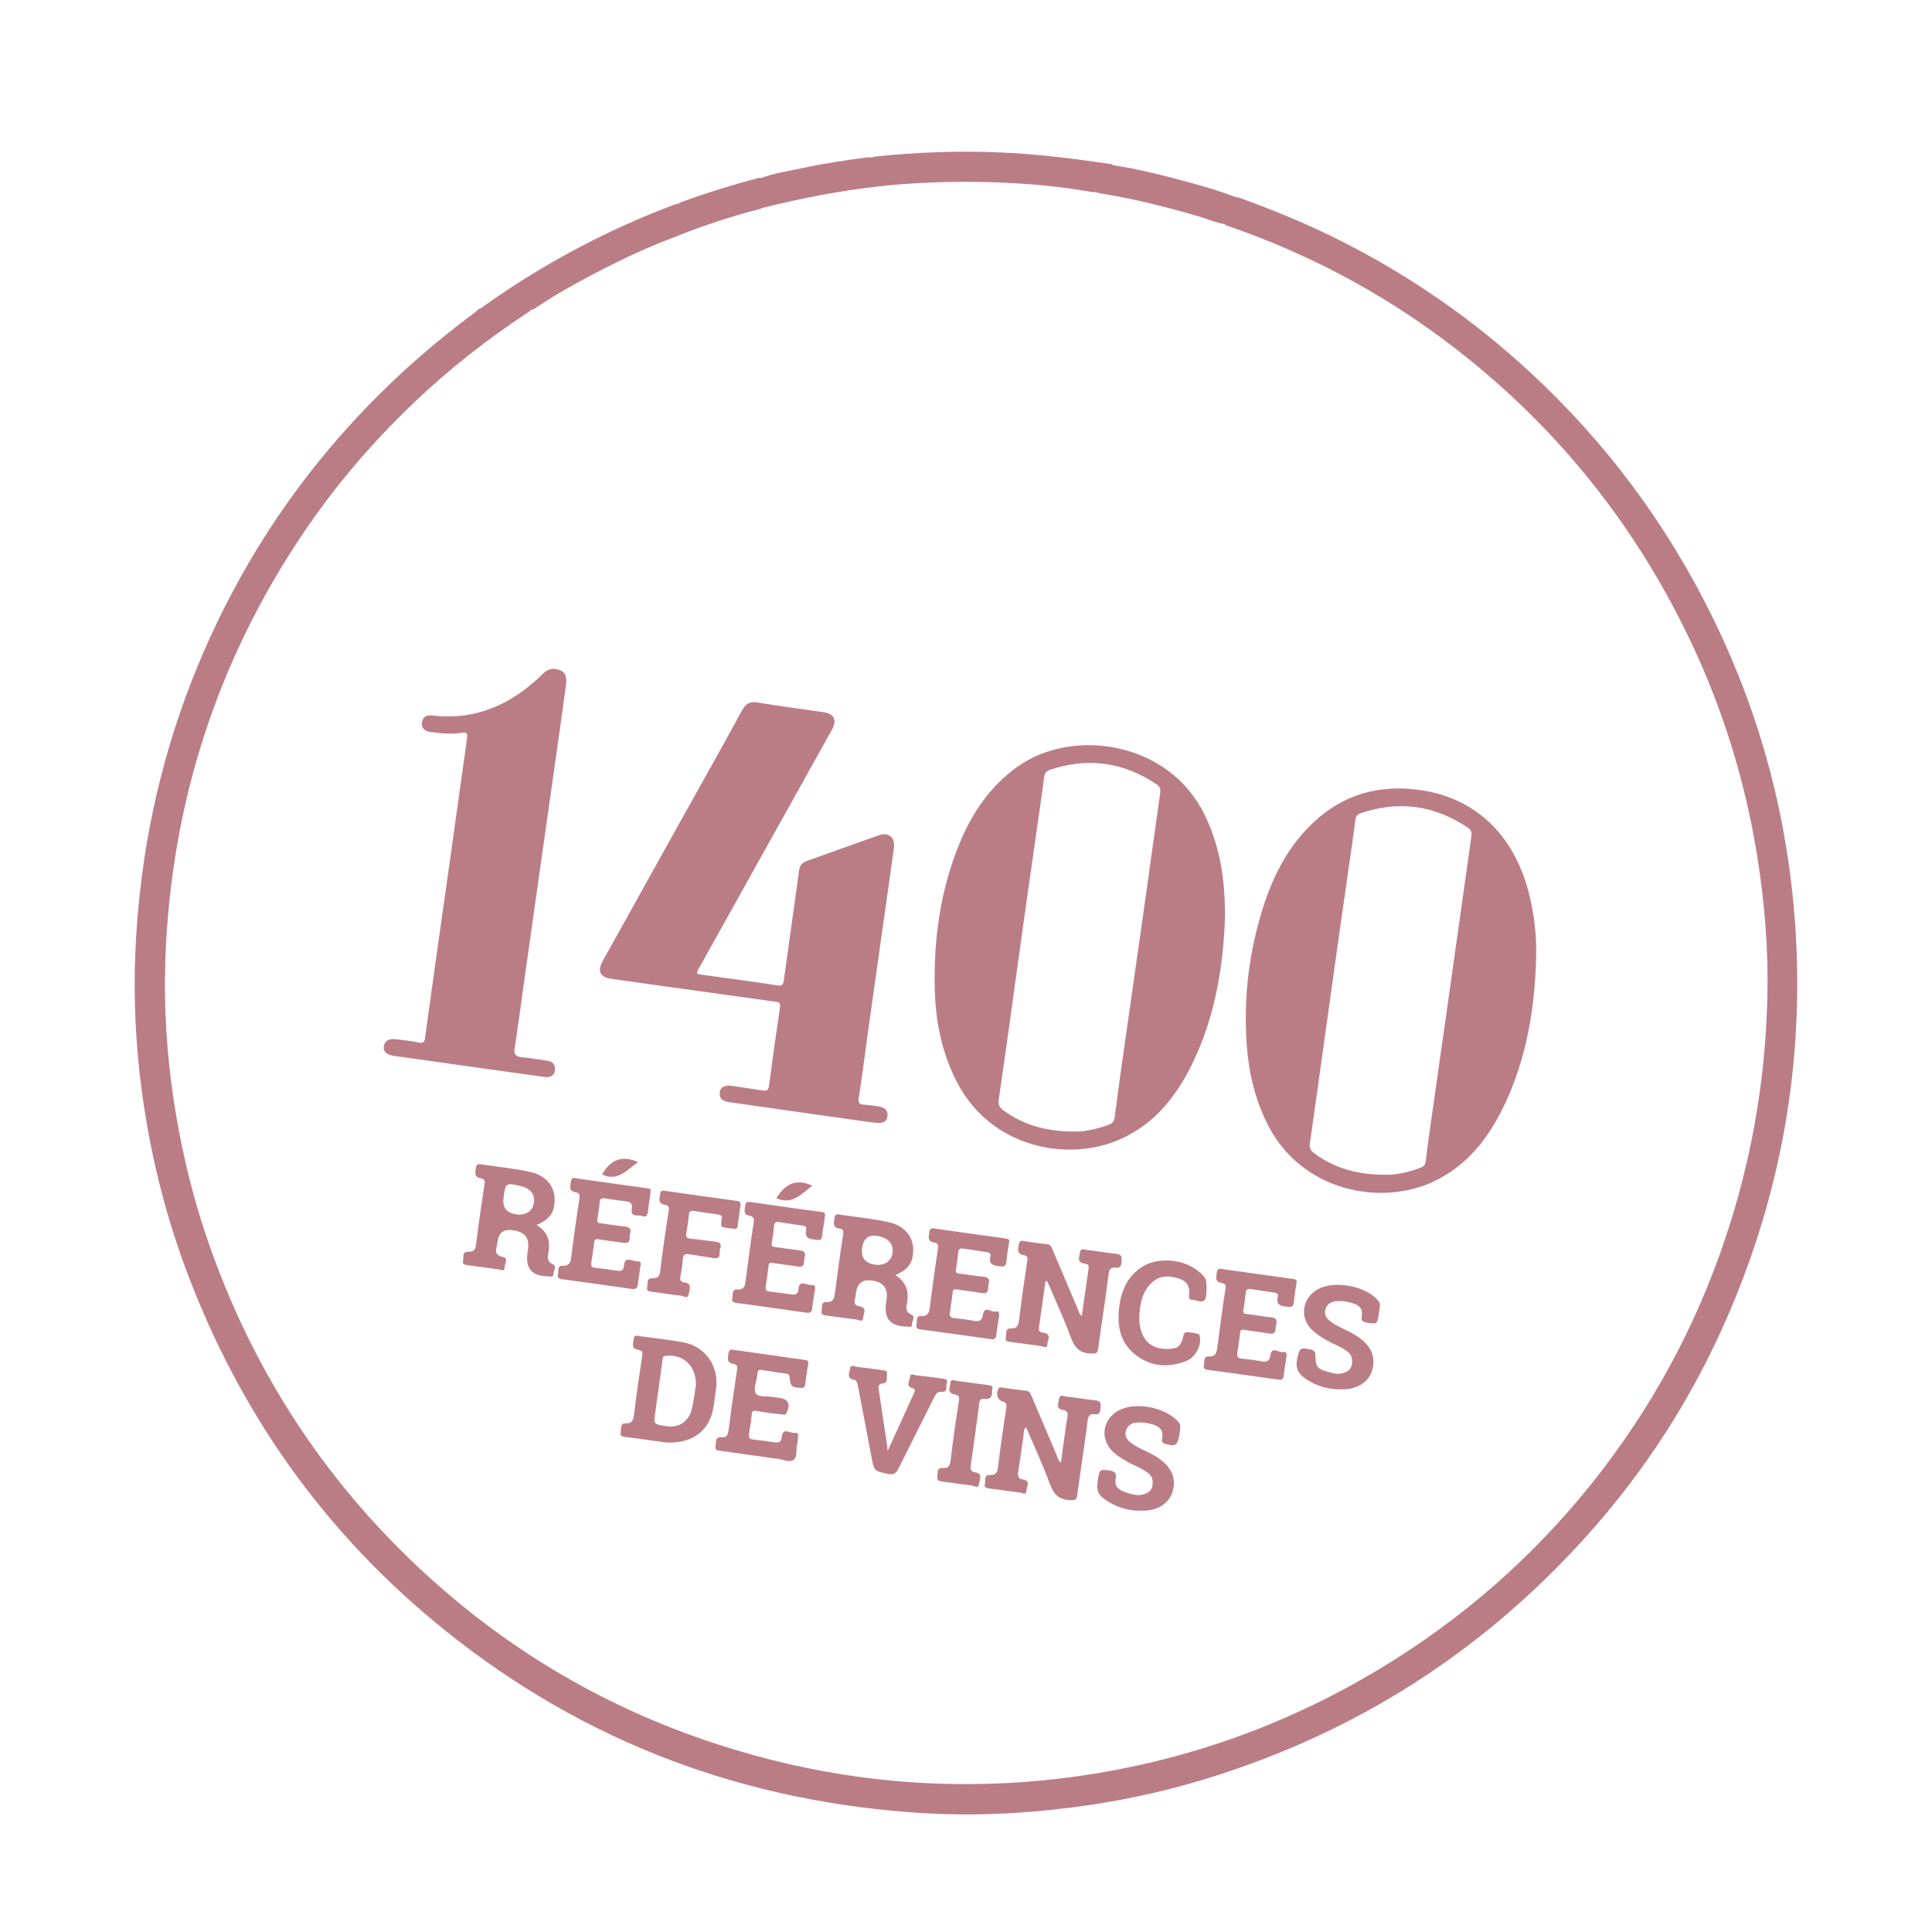 <svg xmlns="http://www.w3.org/2000/svg" id="Calque_1" viewBox="0 0 1080 1080"><defs><style>      .cls-1 {        fill: #bb7d85;      }    </style></defs><path class="cls-1" d="M1004.62,541.78c-.41-23.16-2.49-46.11-6.25-68.95-7.43-45.13-21.42-88.15-41.68-129.09-25.32-51.16-58.89-96.25-100.77-135.11-31.72-29.43-66.86-53.92-105.44-73.51-18.77-9.54-38.19-17.53-57.96-24.69-.35-.23-.69-.22-1.01,0-8.97-3.4-18.14-6.18-27.4-8.66-13.81-3.7-27.63-7.35-41.82-9.38h0s0,0,0,0c-.28-.2-.55-.41-.83-.61-20.51-3.04-41.06-5.62-61.82-6.55-23.91-1.07-47.71-.13-71.48,2.41-.04.13-.08.26-.14.39-.04,0-.07,0-.11,0-1.13-.03-2.28-.19-3.38-.04-11.63,1.61-23.26,3.22-34.74,5.72-8.24,1.79-16.64,2.91-24.6,5.9-.06.02-.12.04-.18.06-.07-.13-.11-.27-.14-.42-15.06,3.94-29.9,8.59-44.55,13.87,0,0,0,0,0,0-.25.2-.5.4-.75.6h0s0,0,0,0c-.99.26-2.02.44-2.98.8-38.13,14.43-73.81,33.44-106.94,57.2-.24.17-.48.34-.72.51,0,0,0,0,0,0h0c-.52.24-1.05.48-1.57.72,0,0,0,0,0,0-.66.6-1.28,1.26-1.99,1.78-21.45,15.88-41.5,33.31-60.05,52.53-29.51,30.58-54.39,64.53-74.43,101.96-33.67,62.89-51.86,130.11-55.14,201.32-1.26,27.3.08,54.53,3.83,81.6,4.57,32.98,12.44,65.18,24,96.44,29.94,80.93,78.1,148.91,145.41,202.97,78.26,62.86,168,96.12,267.99,102.05,24.14,1.43,48.25.52,72.32-2.05,29.63-3.16,58.68-9.03,87.1-17.88,81.98-25.55,151.84-70.13,209.46-133.83,33.58-37.11,60.33-78.68,80.14-124.6,26.62-61.7,39.79-126.15,38.6-193.47ZM987.91,559.38c-1.14,42.36-7.94,83.81-20.66,124.3-15.61,49.66-39.02,95.24-70.51,136.66-37.7,49.59-83.88,89.48-138.2,119.94-36.2,20.3-74.49,35.28-114.88,44.88-26.69,6.34-53.73,10.18-81.15,11.59-54.93,2.82-108.47-4.55-160.73-21.44-56.92-18.4-108.16-47.03-153.44-86.16-59.93-51.8-103.26-115.03-130.06-189.59-11.18-31.11-18.59-63.09-22.73-95.9-3.22-25.48-4.1-51.05-2.7-76.61,4.39-80.05,28.1-153.97,71.64-221.42,19.26-29.83,41.9-56.85,67.65-81.26,19.46-18.45,40.51-34.93,62.91-49.68.66-.44,1.29-.94,1.92-1.43.08-.06.16-.13.24-.19h0c.42-.1.85-.2,1.27-.3.42-.29.85-.57,1.27-.85,10.31-6.96,21.15-13.04,32.17-18.8,15.44-8.07,31.16-15.53,47.56-21.48.06-.02.12-.04.17-.07,0,0,0-.12,0-.12t0,0s.06-.02.09-.04c14.77-5.7,29.77-10.71,45.12-14.6h0c.55-.23,1.11-.45,1.66-.68,0,0,0,0,0,0,.05-.01.1-.02.15-.04,21.48-5.27,43.13-9.61,65.15-11.93.27-.03.54-.07.82-.09,1.06-.14,2.11-.27,3.17-.41,0,0,0,0,0,0,0,0,0,0,0,0,21.49-1.95,43.04-2.53,64.59-1.58,16.84.74,33.64,2.31,50.26,5.33.48-.02.96-.04,1.45-.06,0,0,0,0,0,0t0,0c.09.02.19.05.28.08.91.24,1.81.53,2.74.67,18.51,2.94,36.63,7.56,54.62,12.76,5.05,1.46,9.85,3.77,15.12,4.45,0,.06,0,.11,0,.17.04.14.1.27.16.4.04.08.07.16.12.24.07-.05.13-.11.2-.16,50.03,17.05,95.6,42.22,136.62,75.53,50.15,40.72,89.65,90.05,118.61,147.77,20.32,40.5,34.16,83.14,41.48,127.91,4.46,27.25,6.61,54.66,5.86,82.23Z"></path><path class="cls-1" d="M341.63,547.16c20.92,2.97,41.85,5.85,62.78,8.77,9.63,1.34,19.27,2.66,28.9,4,1.71.24,3.15.32,2.74,3.01-2.2,14.61-4.2,29.25-6.16,43.9-.3,2.27-1.01,3.18-3.41,2.78-5.75-.96-11.54-1.72-17.3-2.61-3.89-.6-6.7.79-6.87,3.74-.22,3.58,1.91,4.91,5.24,5.37,15.8,2.18,31.57,4.52,47.36,6.76,11.68,1.66,23.37,3.26,34.1,4.76,3.89.28,6.61.02,7.06-3.67.46-3.79-2.1-4.99-5.16-5.5-2.55-.43-5.14-.77-7.72-.93-2.48-.16-3.63-.61-3.14-3.72,1.86-11.78,3.3-23.62,4.95-35.43,2.71-19.39,5.46-38.77,8.19-58.16,2.18-15.4,4.43-30.79,6.51-46.21.81-5.96-2.92-9.02-8.51-7.06-13.46,4.73-26.86,9.59-40.3,14.37-2.43.86-3.79,2.39-4.16,5.06-2.82,20.55-5.74,41.09-8.56,61.63-.32,2.35-.87,3.25-3.66,2.82-13.71-2.12-27.46-3.96-41.2-5.83-4.4-.6-4.41-.5-2.21-4.44,24.65-44.21,49.3-88.42,73.95-132.63,2.93-5.25,1.35-8.88-4.55-9.78-12.3-1.88-24.67-3.34-36.93-5.43-4.59-.78-6.79.75-8.89,4.61-9.22,17-18.72,33.84-28.13,50.73-16.48,29.59-32.99,59.17-49.45,88.78-3.32,5.97-1.81,9.41,4.52,10.3Z"></path><path class="cls-1" d="M793.06,441.54c-22.39-2.99-42.17,2.53-58.82,18.18-13.01,12.23-21.36,27.36-27,44.03-8.88,26.23-12.31,53.2-10.26,80.87,1.15,15.44,4.69,30.17,11.69,44.05,18.81,37.28,63.17,45.94,93.1,31.62,18.59-8.89,30.45-24.29,39.09-42.38,12.57-26.35,17.18-54.48,17.89-83.39.21-10.84-.94-21.53-3.31-32.08-7.5-33.23-28.55-56.38-62.36-60.9ZM822.54,467.34c-4.41,31.06-8.75,62.12-13.14,93.18-3.25,22.97-6.56,45.94-9.81,68.91-.93,6.55-1.84,13.1-2.57,19.67-.22,1.98-1.03,2.92-2.84,3.61-6.99,2.67-14.16,4.19-19.57,4-15.99-.02-28.7-3.68-39.98-12.04-2.08-1.54-2.76-3.1-2.4-5.56,2.24-15.52,4.4-31.06,6.57-46.59,2.78-19.9,5.52-39.8,8.32-59.69,2.15-15.27,4.36-30.54,6.54-45.81,1.37-9.62,2.82-19.24,4.06-28.88.26-2.02,1.2-2.94,2.92-3.53,21.37-7.29,41.34-4.46,60.02,8.14,1.79,1.21,2.17,2.58,1.88,4.61Z"></path><path class="cls-1" d="M534.9,604.85c18.84,36.68,61.97,45.15,91.52,31.9,19.37-8.69,31.62-24.42,40.5-43.02,12.46-26.1,17.1-53.96,17.91-82.62-.11-5.46-.29-10.9-.79-16.34-1.29-13.96-4.66-27.25-10.94-39.87-20.22-40.66-73.73-48.27-104.39-26.26-15.04,10.8-25.1,25.39-32.08,42.23-11,26.57-14.88,54.43-14.06,82.99.51,17.81,4.1,34.96,12.34,50.99ZM558.31,614.62c2.25-15.52,4.45-31.05,6.62-46.58,2.76-19.77,5.46-39.55,8.23-59.31,2.14-15.28,4.35-30.54,6.53-45.81,1.35-9.5,2.79-18.98,4-28.49.29-2.28,1.23-3.42,3.3-4.11,21.25-7.12,41.1-4.3,59.67,8.2,1.96,1.32,2.18,2.8,1.88,4.96-3.37,23.61-6.6,47.24-9.94,70.85-3.5,24.77-7.09,49.53-10.6,74.3-1.69,11.94-3.37,23.88-4.88,35.84-.28,2.24-1.01,3.4-3.16,4.2-6.89,2.55-13.93,4.05-19.21,3.88-15.99,0-28.69-3.66-40-11.98-2.25-1.66-2.81-3.38-2.44-5.93Z"></path><path class="cls-1" d="M293.41,545.62c3.01-21.3,6.03-42.6,9.06-63.91,2.75-19.38,5.51-38.75,8.25-58.13,1.92-13.6,3.85-27.21,5.69-40.82.44-3.22.23-6.64-3.2-8.04-3.16-1.29-6.47-1.27-9.34,1.57-17.29,17.1-37.49,26.63-62.41,23.66-2.98-.35-5.24.83-5.6,4.02-.36,3.22,1.83,4.8,4.63,5.19,5.79.81,11.67,1.42,17.45.48,3.26-.53,3.48.57,3.12,3.15-2.68,18.99-5.29,38-7.96,56.99-3.29,23.36-6.62,46.71-9.91,70.07-1.9,13.48-3.76,26.96-5.6,40.44-.3,2.18-.99,3.08-3.53,2.52-4.17-.92-8.44-1.37-12.69-1.87-4.09-.49-6.38.93-6.83,3.96-.44,2.97,1.54,4.74,5.72,5.33,17.97,2.52,35.93,5.08,53.9,7.6,10.14,1.43,20.29,2.81,30.43,4.22,2.99.29,5.27-.53,5.64-3.87.35-3.17-1.37-4.83-4.41-5.26-4.75-.67-9.48-1.47-14.25-1.95-3.23-.32-4.4-1.51-3.88-4.93,2.04-13.46,3.84-26.95,5.74-40.43Z"></path><path class="cls-1" d="M615.26,786.5c.26-2.15-.2-3.37-2.69-3.64-5.53-.6-11.03-1.57-16.56-2.18-1.38-.15-3.75-1.43-4,1.37-.2,2.21-2.1,5.38,2.12,6.1,2.51.43,2.92,1.64,2.53,4.08-1.34,8.31-2.39,16.67-3.6,25.39-1.47-1.1-1.64-2.43-2.13-3.58-4.78-11.21-9.54-22.42-14.29-33.65-.62-1.46-1.12-2.78-3.1-2.98-4.38-.44-8.74-1.11-13.1-1.72-.9-.13-1.67-.47-2.32.64-1.56,2.65-.62,6.16,2.24,7.06,2.01.64,2.49,1.43,2.15,3.61-1.7,11.01-3.29,22.04-4.6,33.11-.38,3.17-1.22,4.53-4.63,4.44-3.4-.09-2.25,3.12-2.73,5.01-.5,1.94.8,2.3,2.46,2.5,5.79.71,11.55,1.62,17.33,2.34,1.25.15,3.47,1.68,3.46-1.2-.01-2.12,2.62-5.4-1.93-6.12-2.71-.43-3.09-1.99-2.69-4.41,1.05-6.39,1.84-12.83,2.89-19.22.29-1.78-.3-3.85,1.46-5.73,4.59,10.78,9.44,21.12,13.36,31.79,2.2,5.98,5.23,9.08,11.83,9.06,2.69,0,3.15-.44,3.47-2.86,1.87-13.87,4.06-27.69,5.82-41.57.37-2.91,1.31-3.88,4.02-3.57,3.22.36,2.98-1.99,3.23-4.07Z"></path><path class="cls-1" d="M584.41,716.27c.32-.05.64-.1.96-.15,4.46,10.47,9.31,20.8,13.23,31.47,2.2,5.98,5.22,9.08,11.83,9.07,2.69,0,3.15-.45,3.48-2.86,1.87-13.87,4.06-27.69,5.82-41.57.37-2.91,1.31-3.88,4.02-3.57,3.23.37,2.98-1.99,3.22-4.07.25-2.14-.18-3.37-2.69-3.65-5.53-.6-11.03-1.57-16.56-2.18-1.38-.15-3.75-1.43-4.01,1.37-.2,2.21-2.07,5.26,2.11,6.16,1.26.27,3.05.25,2.73,2.47-1.27,8.89-2.52,17.78-3.81,26.91-1.45-1.07-1.61-2.41-2.1-3.55-4.72-11.09-9.42-22.2-14.14-33.29-.64-1.51-1.01-3.13-3.25-3.35-4.38-.42-8.76-.99-13.09-1.77-1.81-.33-2.34.36-2.64,1.82-.57,2.77-1.15,5.5,2.89,6.12,1.72.26,2.16,1.17,1.87,3.04-1.69,11.14-3.33,22.3-4.66,33.49-.38,3.16-1.22,4.53-4.63,4.44-3.4-.09-2.25,3.12-2.74,5-.5,1.94.81,2.3,2.46,2.5,5.79.71,11.55,1.62,17.33,2.34,1.25.15,3.48,1.68,3.46-1.2-.01-2.12,2.59-5.26-1.91-6.2-1.29-.27-3.23-.26-2.85-2.78,1.31-8.67,2.46-17.36,3.66-26.04Z"></path><path class="cls-1" d="M308.97,706.73c-3.32-1.54-2.9-4.07-2.42-6.56,1.23-6.4-.34-11.55-6.58-15.43,4.9-2.12,8.49-4.68,9.59-9.65,2.14-9.64-2.68-17.64-13.07-19.94-8.71-1.93-17.65-2.79-26.49-4.12-1.76-.27-3.7-1.01-3.98,1.89-.23,2.38-1.25,5.01,2.5,5.7,1.58.29,2.75.75,2.39,3.08-1.75,11.27-3.38,22.56-4.76,33.88-.37,3.05-1.32,4.24-4.47,4.14-3.48-.11-2.36,3.05-2.84,4.93-.56,2.23,1.03,2.41,2.75,2.62,5.79.72,11.55,1.6,17.34,2.37,1.22.16,3.3,1.36,3.12-1.15-.14-2.01,2.84-5.16-1.44-6.02-3.28-.66-3.71-2.54-3.06-5.29.27-1.13.44-2.29.62-3.44q1.04-6.9,8.05-6.08c7.38.87,10.04,4.37,8.82,11.56-1.65,9.71,1.92,14.11,11.63,14.3,1.07.02,2.79.55,2.7-1.19-.1-1.9,2.21-4.4-.38-5.6ZM290.1,679.03c-.37-.05-1.14-.15-1.9-.28q-7.68-1.27-6.74-8.99c1.05-8.59,1.3-8.76,9.85-6.68,4.89,1.19,7.37,4.03,7.24,8.25-.14,4.59-3.3,7.6-8.45,7.69Z"></path><path class="cls-1" d="M482.52,736.62c.12-2.25,2.58-5.62-2.12-6.38-2.18-.36-3.14-1.45-2.51-3.76.37-1.36.43-2.81.66-4.22q1.22-7.34,8.43-6.5c6.98.81,9.7,4.47,8.5,11.49-1.66,9.76,1.82,14.09,11.57,14.35,1.06.03,2.8.61,2.73-1.14-.08-1.9,2.23-4.45-.34-5.59-2.97-1.31-3.02-3.4-2.54-5.71,1.37-6.68.09-12.31-6.37-16.35,4.66-2.06,8.31-4.58,9.45-9.52,2.25-9.75-2.7-17.8-13.32-20.11-8.59-1.87-17.4-2.76-26.12-4.03-1.63-.24-3.78-1.23-4.05,1.76-.21,2.31-1.46,5.02,2.37,5.77,1.49.29,2.86.61,2.49,3.02-1.69,11.02-3.19,22.07-4.6,33.13-.4,3.11-.94,5.24-4.95,5.04-3.03-.15-2.06,2.99-2.52,4.79-.46,1.78.47,2.47,2.28,2.68,5.79.69,11.55,1.63,17.35,2.3,1.21.14,3.45,1.84,3.6-1.01ZM481.93,697.65q1.1-8.51,9.66-6.52c4.91,1.14,7.45,3.92,7.42,8.11-.03,4.72-3.37,7.9-8.61,7.87-.3-.04-.94-.12-1.57-.22q-7.94-1.27-6.9-9.24Z"></path><path class="cls-1" d="M381.76,750.32c-7.78-1.39-15.65-2.27-23.48-3.31-1.6-.21-3.78-1.3-4.07,1.71-.22,2.3-1.49,5,2.31,5.8,1.44.3,2.92.54,2.54,2.99-1.72,11.14-3.29,22.31-4.68,33.49-.39,3.16-1.18,4.83-4.82,4.7-3.11-.11-2.11,2.96-2.58,4.74-.37,1.37-.03,2.47,1.81,2.7,8.74,1.14,17.46,2.37,23.91,3.26,14.56.49,23.52-6.54,25.88-18.58.72-3.68,1.07-7.43,1.65-11.14,2-12.67-5.84-24.1-18.48-26.37ZM386.55,788.18c-1.9,7.03-7.47,10.18-14.6,9.01-6.6-1.08-6.56-1.07-5.65-7.55,1.38-9.76,2.71-19.52,4.04-29.29.16-1.18.11-2.23,1.81-2.43,9.43-1.15,16.98,5.29,16.89,16.16-.62,3.65-1.11,9-2.49,14.1Z"></path><path class="cls-1" d="M356.64,717.53c.19-2.84.93-5.63,1.13-8.47.1-1.48,1.58-4.22-1.65-3.99-2.53.18-6.78-3.44-7.31,2.49-.24,2.71-1.63,3.11-3.9,2.77-4.1-.61-8.21-1.18-12.33-1.63-1.99-.22-2.27-1.33-2.03-2.96.53-3.59,1.17-7.17,1.5-10.78.19-2.06.75-2.59,2.88-2.19,4.58.85,9.23,1.34,13.85,1.98,4.35.54,2.77-3.14,3.43-5.04.7-2.02.36-3.72-2.48-4.01-4.64-.47-9.24-1.3-13.87-1.85-1.64-.19-2.26-.63-1.92-2.42.58-3.05,1.03-6.14,1.26-9.23.16-2.18,1.15-2.59,3.04-2.29,3.84.6,7.68,1.21,11.55,1.61,2.72.28,3.91,1.38,3.41,4.22-.9,5.13,3.54,3.14,5.69,4,2.86,1.13,3.1-1.26,3.39-3.16.5-3.33.81-6.69,1.36-10.02.24-1.47.01-2.05-1.6-2.27-12.97-1.76-25.91-3.63-38.88-5.42-1.62-.22-3.78-1.25-4.05,1.75-.21,2.3-1.47,5.01,2.35,5.78,1.46.29,2.89.57,2.52,3-1.72,11.14-3.3,22.3-4.67,33.48-.39,3.19-1.23,4.79-4.83,4.69-3.09-.09-2.11,2.96-2.58,4.75-.45,1.71.34,2.49,2.21,2.74,12.84,1.72,25.67,3.54,38.49,5.41,2.48.36,3.87-.08,4.06-2.93Z"></path><path class="cls-1" d="M514.21,743.09c13.22,1.78,26.44,3.62,39.65,5.49,1.86.26,2.87-.11,3.08-2.25.33-3.35.98-6.66,1.49-9.99.13-1.57.5-3.74-1.89-3.17-2.36.57-6.22-3.64-7.05,1.78-.5,3.26-2,3.96-4.97,3.41-3.69-.68-7.42-1.16-11.16-1.53-2.07-.2-2.67-1.14-2.38-3.05.58-3.84,1.14-7.69,1.6-11.55.21-1.74,1.15-1.62,2.46-1.42,4.61.72,9.25,1.23,13.84,2.02,4.25.73,3.21-2.67,3.74-4.68.55-2.07.7-4.07-2.5-4.38-4.64-.45-9.24-1.3-13.87-1.83-1.69-.2-2.19-.73-1.86-2.47.57-3.05.99-6.14,1.25-9.24.16-1.84.86-2.57,2.69-2.29,4.35.68,8.71,1.33,13.06,1.96,1.42.21,2.64.61,2.21,2.39-1.15,4.72,1.94,5.17,5.34,5.59,2.13.26,3.41.04,3.63-2.52.31-3.61.88-7.2,1.5-10.77.26-1.53-.11-2.02-1.66-2.23-12.96-1.76-25.92-3.62-38.87-5.43-1.68-.23-3.75-1.15-4.02,1.81-.21,2.33-1.41,5.02,2.41,5.75,1.5.29,2.83.64,2.46,3.03-1.69,11.01-3.18,22.05-4.6,33.1-.4,3.09-.92,5.25-4.95,5.04-3.03-.16-2.06,2.99-2.53,4.78-.37,1.43.09,2.41,1.88,2.65Z"></path><path class="cls-1" d="M723.11,714.98c-12.96-1.76-25.92-3.62-38.88-5.43-1.68-.23-3.75-1.15-4.02,1.82-.22,2.34-1.38,5.02,2.42,5.74,1.51.29,2.82.65,2.45,3.04-1.69,11.01-3.18,22.06-4.6,33.11-.4,3.1-.93,5.24-4.95,5.03-3.03-.16-2.05,2.99-2.52,4.78-.37,1.43.1,2.41,1.88,2.65,13.22,1.78,26.44,3.62,39.65,5.49,1.87.26,2.86-.12,3.07-2.26.34-3.35.98-6.66,1.49-9.99.14-1.58.49-3.74-1.89-3.16-2.36.57-6.22-3.64-7.04,1.79-.49,3.28-2.02,3.95-4.98,3.4-3.69-.68-7.42-1.16-11.16-1.53-2.08-.2-2.66-1.15-2.37-3.06.58-3.84,1.14-7.69,1.6-11.55.21-1.75,1.16-1.61,2.46-1.41,4.61.71,9.25,1.23,13.84,2.01,4.25.73,3.2-2.68,3.74-4.69.56-2.08.68-4.06-2.5-4.37-4.64-.45-9.24-1.3-13.87-1.83-1.7-.2-2.18-.74-1.85-2.47.57-3.05.98-6.14,1.25-9.24.16-1.85.88-2.56,2.7-2.28,4.35.68,8.71,1.33,13.06,1.96,1.42.21,2.64.62,2.2,2.4-1.19,4.77,1.98,5.14,5.35,5.58,2.13.28,3.4.03,3.63-2.52.32-3.61.89-7.2,1.5-10.77.27-1.54-.13-2.01-1.67-2.22Z"></path><path class="cls-1" d="M460.98,681.23c-.15-1.57,1.41-3.35-1.75-3.75-12.98-1.64-25.93-3.55-38.87-5.43-1.95-.28-3.65-.62-3.83,2.11-.15,2.22-1.27,4.83,2.34,5.42,2.49.4,2.8,1.71,2.42,4.14-1.67,10.75-3.13,21.54-4.49,32.33-.38,3.02-.95,5-4.74,4.77-3.16-.19-2.17,2.9-2.66,4.67-.45,1.63.17,2.57,2.11,2.83,12.97,1.74,25.93,3.57,38.88,5.44,2.4.35,3.54-.22,3.69-2.88.16-2.83.97-5.62,1.2-8.46.13-1.61,1.56-4.46-1.95-4.12-2.43.24-6.52-3.3-7,2.44-.22,2.58-1.43,3.26-3.83,2.88-4.09-.64-8.21-1.18-12.32-1.64-1.9-.21-2.39-1.16-2.13-2.88.57-3.85,1.15-7.69,1.58-11.55.22-2.01,1.31-1.72,2.72-1.5,4.61.71,9.24,1.28,13.85,1.95,4.35.63,2.86-3.02,3.5-4.93.65-1.94.55-3.77-2.37-4.08-4.64-.48-9.23-1.31-13.86-1.87-1.54-.19-2.38-.45-2.04-2.33.58-3.18.99-6.4,1.31-9.62.17-1.69.92-2.29,2.53-2.04,4.48.69,8.96,1.38,13.45,2.02,1.33.19,2.34.65,1.97,2.19-1.29,5.37,2.55,5.29,5.97,5.77,1.68.23,2.66-.07,2.88-2.04.37-3.34.98-6.66,1.46-9.83Z"></path><path class="cls-1" d="M449.99,760.22c-12.96-1.8-25.91-3.66-39.75-5.63-.99-.29-2.76-.64-3.06,2.13-.26,2.41-1.13,5,2.56,5.66,1.63.29,2.68.83,2.33,3.12-1.75,11.26-3.35,22.55-4.77,33.86-.35,2.75-.94,4.29-4.09,4.06-3.81-.28-2.71,3.01-3.2,5-.55,2.26,1.08,2.37,2.77,2.6,10.65,1.45,21.28,3.08,31.95,4.46,2.94.38,6.41,2.19,8.71.7,2.55-1.65,1.34-5.71,2.15-8.64.24-.87.37-1.79.36-2.69-.02-1.58,1.33-4.22-1.86-3.85-2.43.28-6.5-3.41-7.09,2.3-.29,2.78-1.62,3.39-4.13,2.98-3.96-.64-7.94-1.2-11.94-1.59-2.18-.22-2.52-1.36-2.25-3.16.52-3.46,1.19-6.91,1.48-10.39.18-2.2.69-2.85,3.07-2.38,4.44.88,8.96,1.36,13.47,1.87.99.11,2.24.7,3-.88,2.41-5.01.88-7.84-4.7-8.43-.77-.08-1.55-.16-2.31-.32-3.51-.76-8.65.34-10.19-2.12-1.49-2.38.45-6.91.87-10.5.03-.26.04-.52.05-.78.04-1.56.97-1.99,2.34-1.79,4.61.69,9.22,1.42,13.83,2.08,1.24.18,1.65.71,1.78,2.01.5,5.16,1.14,5.65,6.17,5.94,1.57.09,2.39-.24,2.59-1.96.46-3.86.99-7.71,1.67-11.54.3-1.7-.42-1.92-1.81-2.11Z"></path><path class="cls-1" d="M626.1,788.09c-10.17,4.82-11.7,16.96-3.09,24.22,3.2,2.71,6.8,4.73,10.55,6.53,2.92,1.41,5.89,2.73,8.44,4.78,2.32,1.86,2.66,4.35,2.18,7.04-.47,2.6-2.28,3.88-4.69,4.64-3.61,1.13-6.93-.04-10.25-1.09-3.8-1.2-6.5-3.27-5.52-7.9.59-2.78-.73-3.87-3.43-4.28-5.29-.79-5.63-.67-6.45,4.47-1.17,7.34-.28,9.33,6.16,13.2,5.34,3.21,11.14,4.83,17.39,4.77.78,0,1.56.02,2.34,0,7.54-.19,13.56-4.11,15.59-10.13,2.34-6.95.21-13.11-6.21-18.11-2.47-1.93-5.18-3.41-8-4.76-3.27-1.57-6.6-3.02-9.44-5.37-2.12-1.75-3.08-3.9-2.22-6.54.85-2.57,2.82-3.97,5.51-4.29,3-.36,5.92.04,8.84.83,3.93,1.06,6.57,2.83,5.9,7.52-.17,1.2-.64,2.78,1.48,3.43,5.71,1.75,7.04,1.08,8.04-4.65.24-1.4.36-2.83.56-4.24.2-1.38-.24-2.45-1.2-3.51-7.07-7.81-23.02-11.07-32.49-6.58Z"></path><path class="cls-1" d="M736.53,720.77c-9.12,5.13-10.2,16.74-2.22,23.47,3.2,2.7,6.74,4.83,10.49,6.62,2.69,1.28,5.38,2.53,7.86,4.23,2.85,1.95,3.67,4.58,3.04,7.79-.63,3.18-3.07,4.26-5.87,4.88-2.52.56-4.92-.16-7.27-.82-6.33-1.77-7.15-2.76-7.24-9.31-.03-2.15-.81-2.85-2.79-3.26-5.94-1.21-5.98-.8-7.38,5.09-1.43,6,1.26,9.18,5.79,12,5.55,3.46,11.54,5.17,18.05,5.17,1.04,0,2.08.06,3.12,0,7.3-.46,13.18-4.62,14.92-10.53,2.01-6.85-.08-12.74-6.13-17.51-2.46-1.94-5.14-3.47-7.96-4.82-3.16-1.5-6.37-2.93-9.18-5.06-2.37-1.79-3.79-4.04-2.74-7.06,1.01-2.9,3.36-4.16,6.33-4.32,2.74-.15,5.41.19,8.07.95,3.88,1.1,6.64,2.86,5.8,7.56-.44,2.43.65,3.26,3.16,3.59,5.43.71,5.42.92,6.34-4.57.28-1.66.44-3.34.65-5.01.14-1.11-.29-1.95-1-2.81-6.86-8.24-24.47-11.53-33.81-6.27Z"></path><path class="cls-1" d="M526.3,778.05c3.76.31,2.28-3.04,2.93-4.75.86-2.27-1.17-2.48-2.68-2.69-4.75-.66-9.5-1.3-14.27-1.78-1.27-.13-3.58-1.56-3.62,1.09-.03,1.98-2.68,4.94,1.47,6.07,1.96.54,1.23,1.84.67,3.08-4.73,10.36-9.45,20.72-14.63,32.11-.19-2.07-.24-3.11-.39-4.13-1.47-9.73-2.99-19.46-4.39-29.2-.28-1.96-1.33-4.21,2.53-4.59,2.31-.23,1.7-3.35,1.92-5.29.22-1.95-1.53-1.85-2.69-2.03-4.61-.69-9.24-1.31-13.88-1.81-1.44-.16-3.71-1.78-4.09.99-.29,2.17-2.16,5.37,2.15,6.19,1.51.29,1.9,1.56,2.16,2.91,2.57,13.49,5.19,26.97,7.73,40.46,1.46,7.73,1.44,7.57,9.06,9.21,3.14.67,4.64-.19,6.02-2.98,6.58-13.38,13.38-26.66,20.04-40.01.87-1.75,1.68-3.04,3.98-2.85Z"></path><path class="cls-1" d="M404.1,685.91c2.18.7,4.58.78,6.9.99.94.08,1.25-.75,1.36-1.58.52-3.85,1.03-7.71,1.58-11.56.24-1.64-.36-2.24-2.05-2.46-12.98-1.75-25.94-3.61-38.91-5.43-1.71-.24-3.73-1.09-4.01,1.84-.23,2.36-1.33,5.02,2.45,5.73,1.53.29,2.8.69,2.43,3.06-1.76,11.27-3.38,22.57-4.77,33.89-.37,3.04-1.29,4.27-4.45,4.16-3.5-.12-2.38,3.04-2.86,4.92-.56,2.21.99,2.43,2.73,2.64,5.4.67,10.77,1.65,16.18,2.18,1.36.13,3.84,2.22,4.33-.97.39-2.47,2.16-5.87-2.55-6.48-1.98-.26-2.49-1.33-2.13-3.26.6-3.18,1.21-6.4,1.37-9.62.15-3.09,1.7-3.18,4.07-2.76,4.34.77,8.72,1.32,13.06,2.06,2.26.39,3.52-.2,3.45-2.72-.03-.9.04-1.86.33-2.69.93-2.65-.36-3.47-2.73-3.74-4.64-.52-9.25-1.25-13.9-1.7-2.1-.2-2.65-1.08-2.33-3.02.56-3.45,1.11-6.92,1.45-10.39.2-2.02,1.22-2.31,2.88-2.06,4.23.65,8.46,1.3,12.69,1.88,2.02.27,3.79.58,2.48,3.33.45,1.27-.88,3.22.92,3.79Z"></path><path class="cls-1" d="M666.32,726.6c2.39-.11,4.84,2.04,7.06.14,1.38-1.18,1.42-10.6.39-12.06-7.45-10.56-25.82-13.42-36.48-5.74-7.66,5.52-10.7,13.44-11.73,22.39-1.19,10.43.95,19.94,9.74,26.45,8.57,6.36,18.23,6.89,28.09,2.9,5.07-2.05,8.56-8.99,7.19-13.97-.07-.24-.09-.63-.25-.7-2.15-.96-4.48-1.18-6.78-1.3-2.04-.11-1.89,1.79-2.26,3.05-1.48,4.95-2.78,6.02-7.87,6.29-10.58.56-16.72-5.87-16.54-18.02.38-6.72,1.31-13.92,7.24-19.24,4.5-4.03,9.65-3.77,14.99-2.03,4.58,1.49,6.23,4.64,5.55,9.29-.17,1.18.07,2.62,1.66,2.54Z"></path><path class="cls-1" d="M554.54,777.17c.74-2.03-.12-2.61-1.71-2.82-5.91-.77-11.8-1.67-17.72-2.37-1.38-.16-3.7-1.65-3.85,1.35-.11,2.2-2.09,5.29,2.2,6.1,1.6.3,3.05.66,2.64,3.28-1.77,11.13-3.35,22.29-4.69,33.48-.38,3.14-1.17,4.65-4.61,4.43-3.25-.21-2.41,2.68-2.78,4.54-.38,1.89.28,2.77,2.37,3,5.66.63,11.28,1.63,16.95,2.24,1.27.13,3.64,2.1,3.95-1.01.23-2.31,2.43-5.64-2.21-6.36-2.27-.35-2.77-1.55-2.44-3.81,1.72-11.66,3.28-23.34,4.82-35.03.21-1.61.89-2.39,2.49-2.19,4.02.52,4.93-1.78,4.6-4.84Z"></path><path class="cls-1" d="M336.54,656.52c9.06,4.31,13.95-2.86,20.22-6.83-9.52-4.43-15.71-.85-20.22,6.83Z"></path><path class="cls-1" d="M433.98,669.82c9.27,4.02,14.16-2.77,20.1-6.97-9.29-4.41-15.45-.66-20.1,6.97Z"></path></svg>